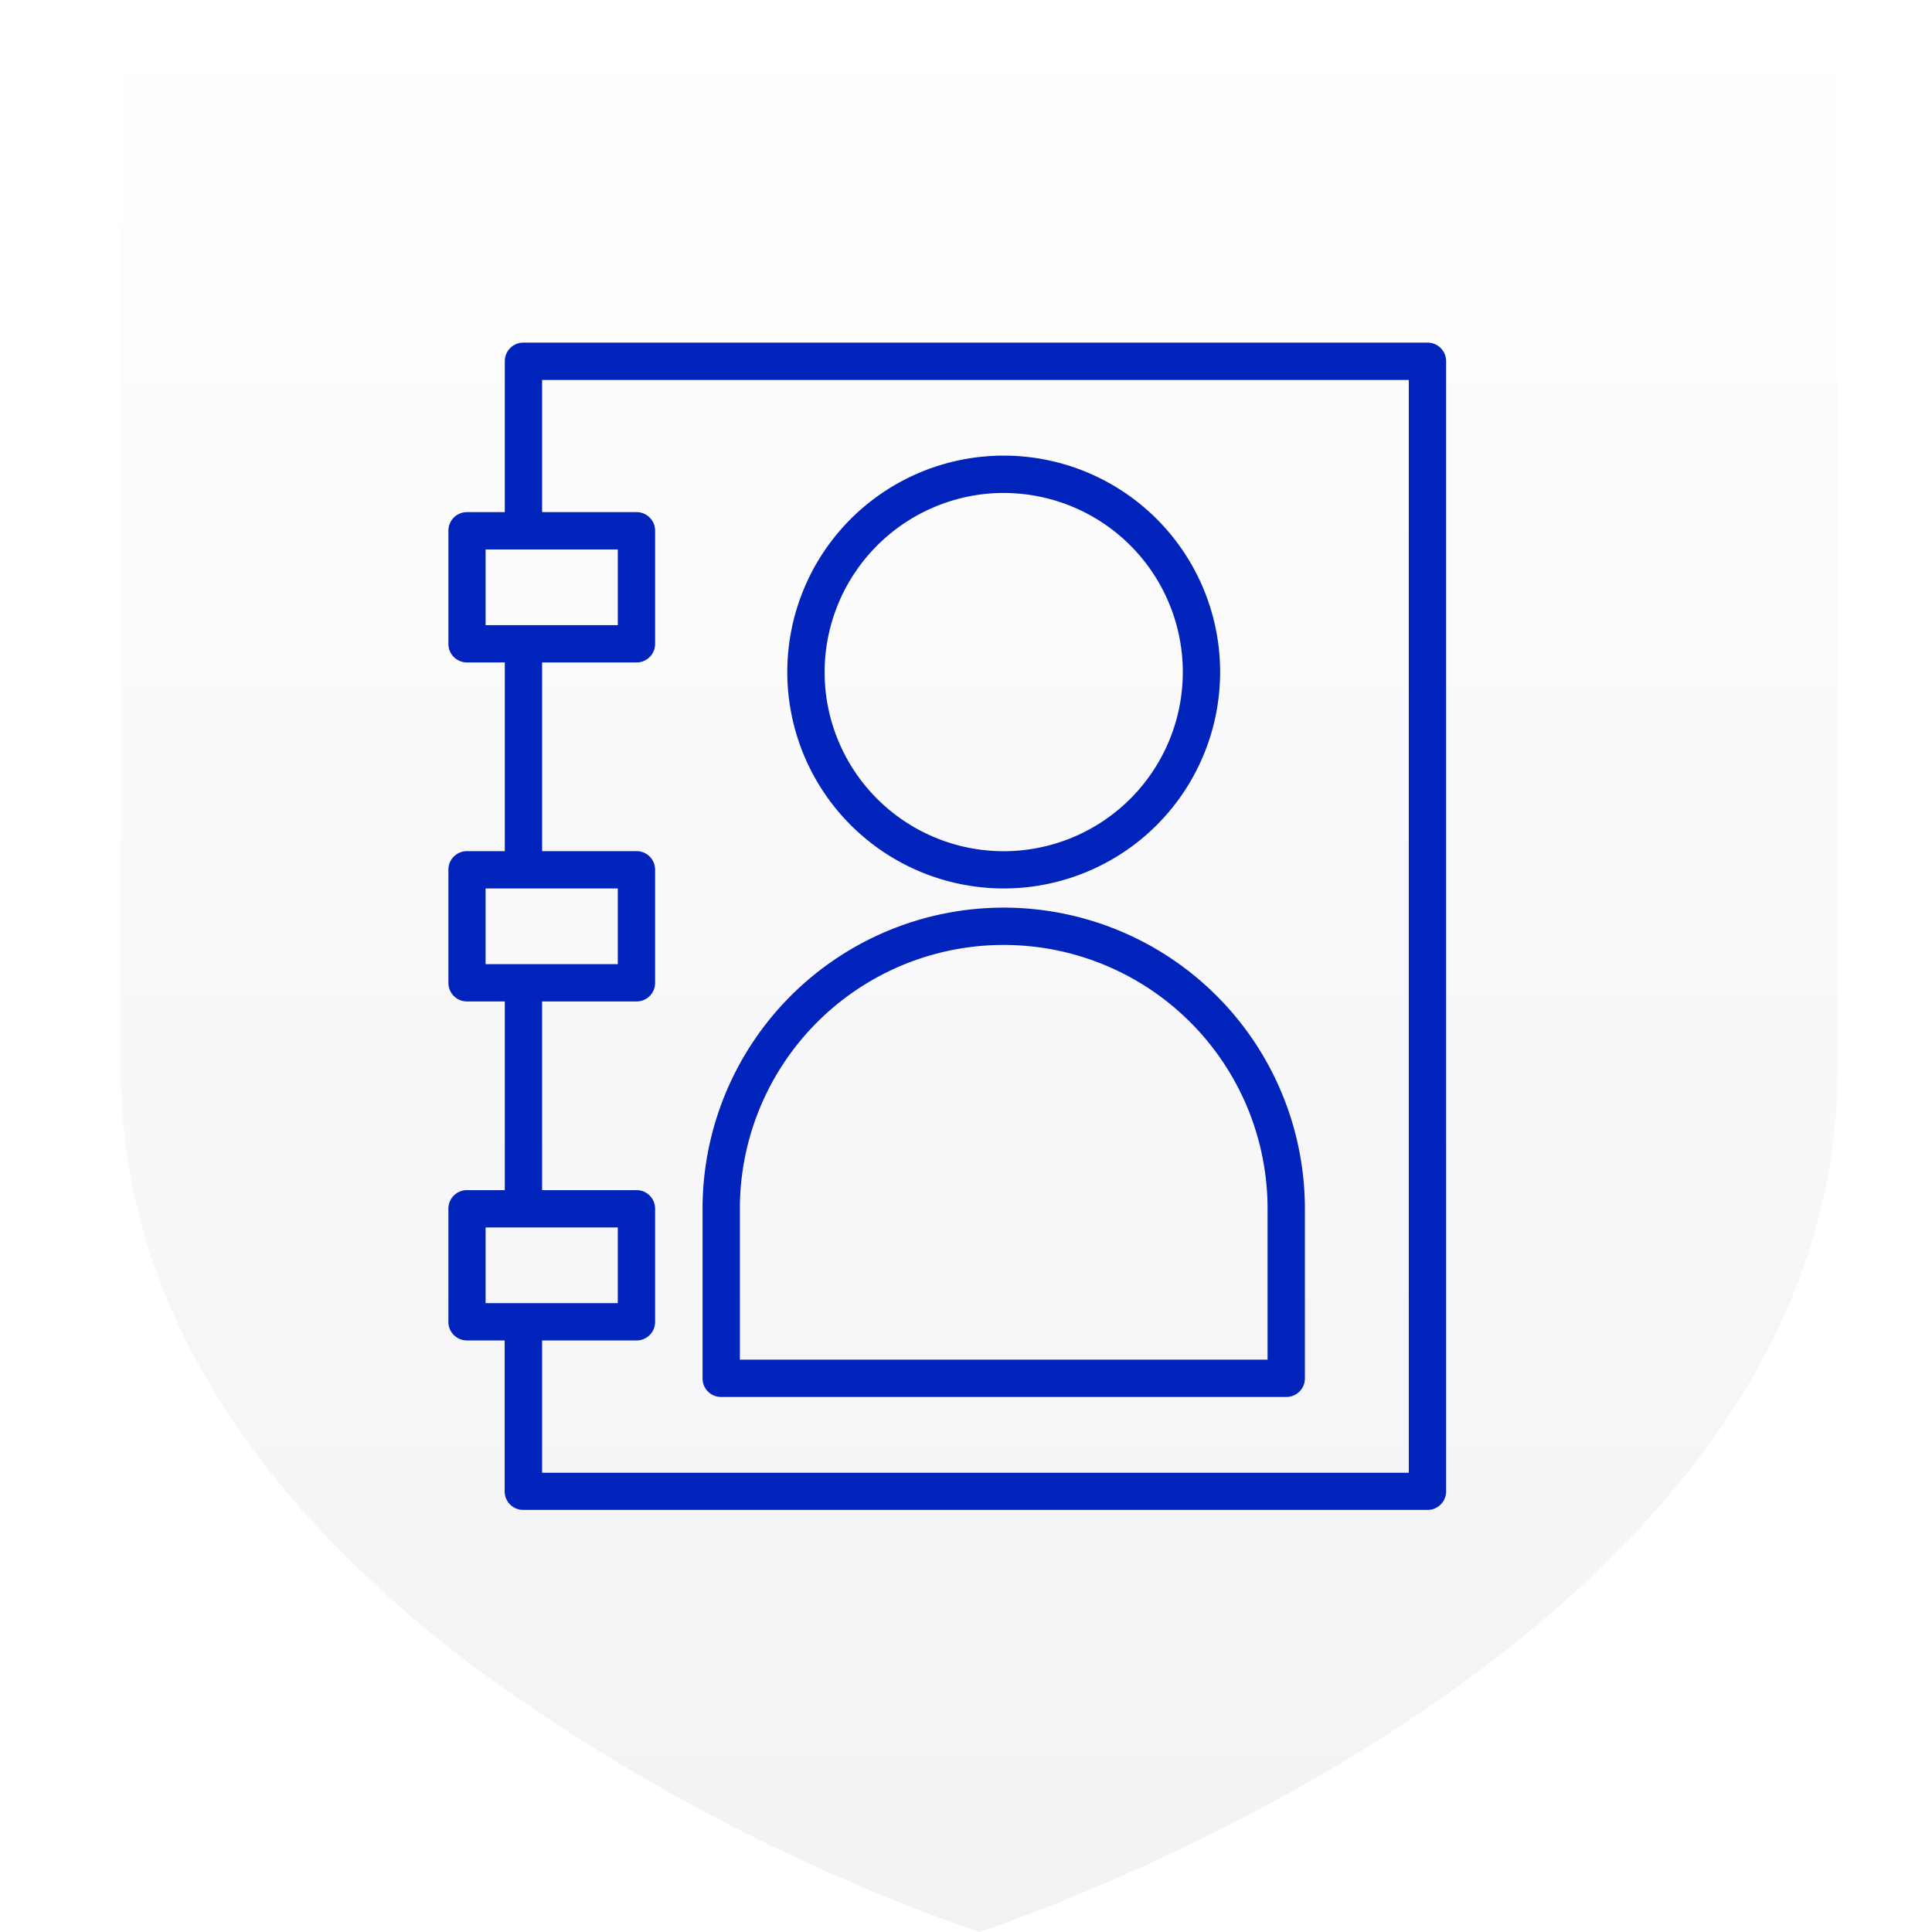 <svg id="icon-large-address-book" xmlns="http://www.w3.org/2000/svg" xmlns:xlink="http://www.w3.org/1999/xlink" width="64" height="64" viewBox="0 0 64 64">
  <defs>
    <linearGradient id="linear-gradient" x1="0.5" x2="0.5" y2="1" gradientUnits="objectBoundingBox">
      <stop offset="0" stop-color="#001467" stop-opacity="0"/>
      <stop offset="1" stop-color="#000a34"/>
    </linearGradient>
  </defs>
  <g id="Group_1666" data-name="Group 1666" transform="translate(-41 -41)">
    <rect id="Rectangle_2" data-name="Rectangle 2" width="64" height="64" transform="translate(41 41)" fill="none"/>
    <path id="Union_28" data-name="Union 28" d="M28.436,63.593h0a63.9,63.9,0,0,1-16.8-8.832q-.655-.5-1.3-1.021a38.154,38.154,0,0,1-3.669-3.4C2.847,46.266.051,41.235,0,35.21V0H56.872V35.21c-.164,19.28-28.435,28.384-28.435,28.384Z" transform="translate(45 41.406)" opacity="0.05" fill="url(#linear-gradient)"/>
  </g>
  <g id="noun-profile-4872120" transform="translate(9.5 8)">
    <path id="Path_86" data-name="Path 86" d="M6.968,36.254h1.4V41.4a.463.463,0,0,0,.468.468H38.786a.463.463,0,0,0,.468-.468V3.968a.463.463,0,0,0-.468-.468H8.84a.463.463,0,0,0-.468.468V9.115h-1.4a.463.463,0,0,0-.468.468v3.743a.463.463,0,0,0,.468.468h1.4v6.551h-1.4a.463.463,0,0,0-.468.468v3.743a.463.463,0,0,0,.468.468h1.4v6.551h-1.4a.463.463,0,0,0-.468.468v3.743A.463.463,0,0,0,6.968,36.254ZM9.308,4.436H38.318v36.5H9.308V36.254h3.275a.463.463,0,0,0,.468-.468V32.043a.463.463,0,0,0-.468-.468H9.308V25.024h3.275a.463.463,0,0,0,.468-.468V20.813a.463.463,0,0,0-.468-.468H9.308V13.794h3.275a.463.463,0,0,0,.468-.468V9.583a.463.463,0,0,0-.468-.468H9.308ZM7.436,12.858V10.051h4.679v2.808Zm0,11.23V21.281h4.679v2.808Zm0,8.423h4.679v2.808H7.436Z" transform="translate(-1 0)" fill="#0024bb" stroke="#0024bb" stroke-width="0.3"/>
    <path id="Path_87" data-name="Path 87" d="M25.519,21.538A7.019,7.019,0,1,0,18.5,14.519,7.021,7.021,0,0,0,25.519,21.538Zm0-13.1a6.083,6.083,0,1,1-6.083,6.083A6.095,6.095,0,0,1,25.519,8.436Z" transform="translate(-1.77 -0.257)" fill="#0024bb" stroke="#0024bb" stroke-width="0.3"/>
    <path id="Path_88" data-name="Path 88" d="M15.968,39.409H34.685a.463.463,0,0,0,.468-.468V33.326a9.826,9.826,0,0,0-19.653,0v5.615A.463.463,0,0,0,15.968,39.409Zm.468-6.083a8.89,8.89,0,1,1,17.781,0v5.147H16.436Z" transform="translate(-1.577 -1.283)" fill="#0024bb" stroke="#0024bb" stroke-width="0.3"/>
  </g>
</svg>
